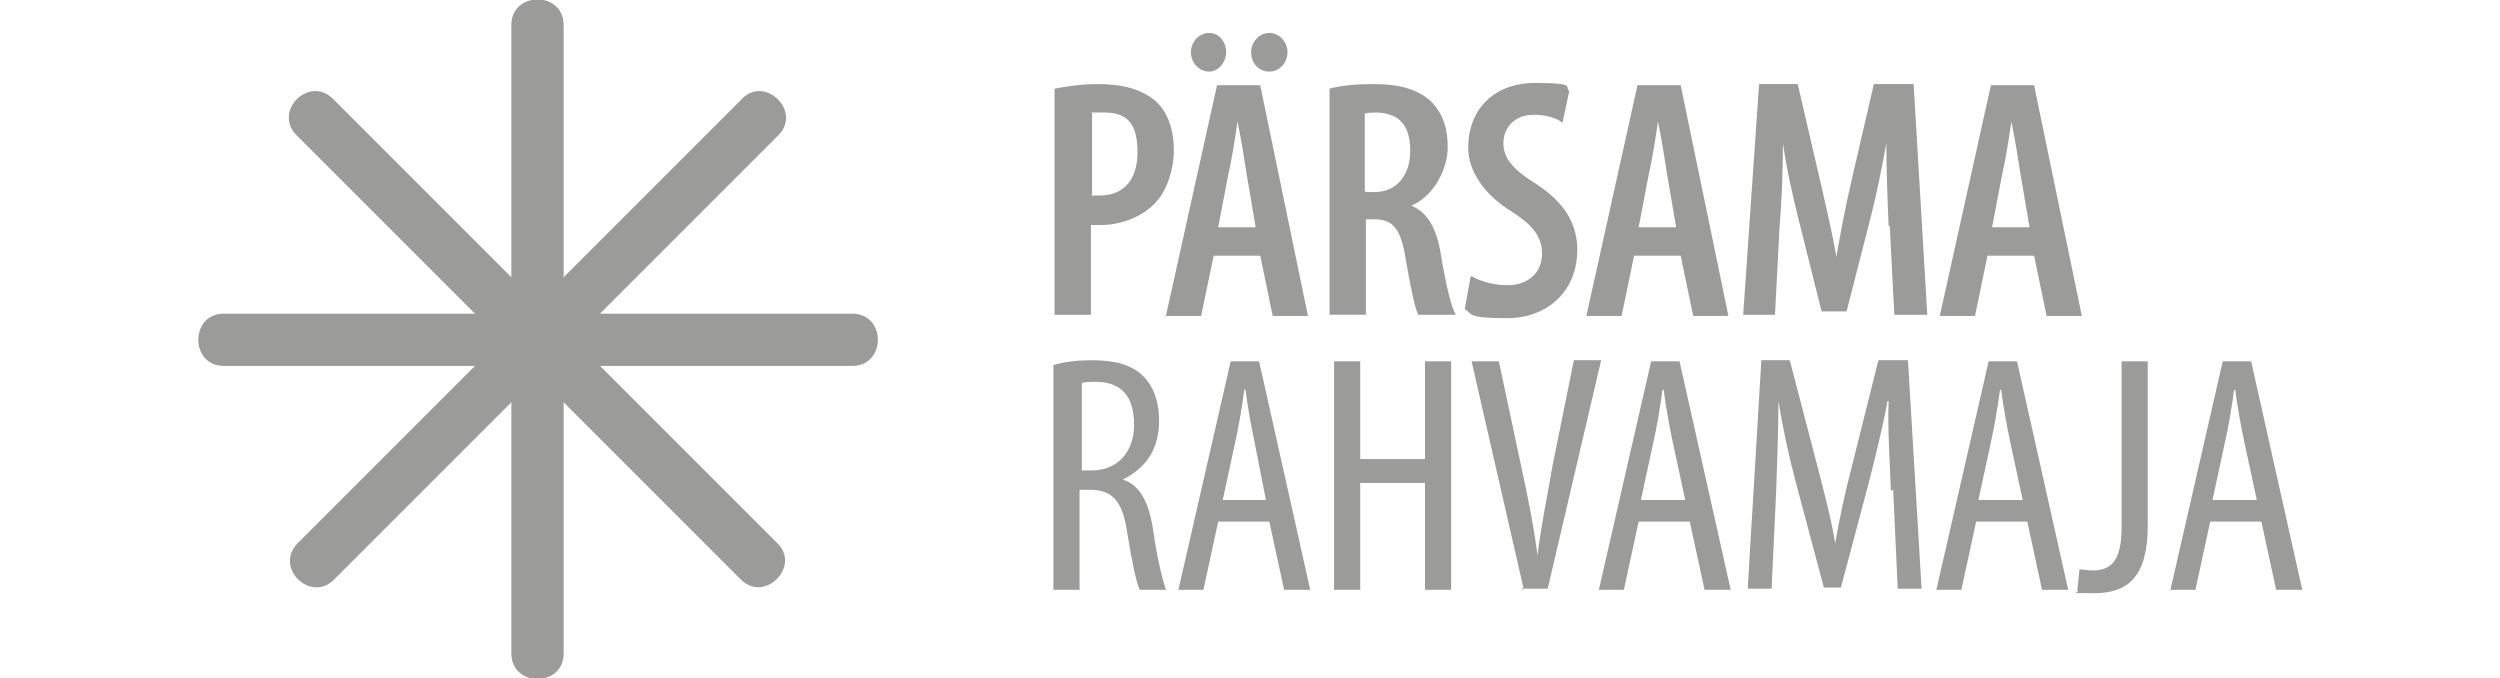 <svg xmlns="http://www.w3.org/2000/svg" id="Layer_1" viewBox="0 0 220 59.7"><defs><style>      .st0 {        fill: #9b9b99;      }    </style></defs><path class="st0" d="M19.7,32.2h55.3c3,0,3-4.6,0-4.6H19.7c-3,0-3,4.6,0,4.6Z"></path><path class="st0" d="M45,2.2v55.3c0,3,4.6,3,4.6,0V2.2c0-3-4.6-3-4.6,0Z"></path><path class="st0" d="M26.1,11.9l13.2,13.2c7,7,14.1,14.1,21.1,21.1l4.8,4.8c2.1,2.1,5.3-1.2,3.2-3.2l-13.2-13.2-21.1-21.1-4.8-4.8c-2.1-2.1-5.3,1.1-3.2,3.2h0Z"></path><path class="st0" d="M29.4,51l13.2-13.2c7-7,14.1-14.1,21.1-21.1,1.6-1.6,3.2-3.2,4.8-4.8,2.1-2.1-1.2-5.3-3.2-3.2l-13.2,13.2c-7,7-14.1,14.1-21.1,21.1-1.6,1.6-3.2,3.2-4.8,4.8-2.1,2.1,1.1,5.3,3.2,3.2h0Z"></path><path class="st0" d="M92.8,32.1c1-.3,2.2-.4,3.3-.4,2,0,3.5.4,4.5,1.4,1,1,1.4,2.4,1.4,3.9,0,2.6-1.2,4.2-3.2,5.2h0c1.5.5,2.3,1.9,2.7,4.6.4,2.8.9,4.5,1.1,5.1h-2.3c-.3-.6-.7-2.5-1.1-5-.4-2.8-1.3-3.8-3.3-3.8h-.9v8.8h-2.3v-19.8h0ZM95.1,41.4h1c2.2,0,3.7-1.6,3.7-4s-1-3.8-3.4-3.8c-.4,0-.9,0-1.2.1v7.7h0Z"></path><path class="st0" d="M107.2,45.9l-1.3,6h-2.2l4.6-20.1h2.5l4.5,20.1h-2.3l-1.3-6h-4.5ZM111.4,44l-1-5.1c-.3-1.4-.6-3.1-.8-4.6h-.1c-.2,1.5-.5,3.3-.8,4.6l-1.1,5.1h3.8Z"></path><path class="st0" d="M119.7,31.8v8.6h5.7v-8.6h2.3v20.1h-2.3v-9.4h-5.7v9.4h-2.3v-20.1s2.3,0,2.3,0Z"></path><path class="st0" d="M134.1,51.9l-4.6-20.1h2.4l2,9.4c.5,2.3,1.1,5.2,1.4,7.7h0c.3-2.6.9-5.4,1.3-7.8l1.9-9.4h2.4l-4.7,20.1h-2.4,0Z"></path><path class="st0" d="M144.2,45.9l-1.3,6h-2.2l4.6-20.1h2.5l4.5,20.1h-2.3l-1.3-6h-4.5ZM148.3,44l-1.1-5.1c-.3-1.4-.6-3.1-.8-4.6h-.1c-.2,1.5-.5,3.3-.8,4.6l-1.1,5.1h3.8Z"></path><path class="st0" d="M166.4,43.2c-.1-2.7-.3-5.6-.2-7.9h-.1c-.4,2.2-1,4.6-1.6,7l-2.5,9.4h-1.5l-2.4-9c-.7-2.6-1.2-5-1.6-7.4h0c0,2.4-.1,5.2-.2,8l-.4,8.5h-2.1l1.2-20.1h2.5l2.4,9.2c.7,2.7,1.2,4.6,1.6,6.9h0c.4-2.3.8-4.2,1.5-6.9l2.3-9.2h2.6l1.2,20.1h-2.1l-.4-8.7h0Z"></path><path class="st0" d="M173.9,45.9l-1.3,6h-2.2l4.6-20.1h2.5l4.5,20.1h-2.3l-1.3-6h-4.5ZM178,44l-1.1-5.1c-.3-1.4-.6-3.1-.8-4.6h-.1c-.2,1.5-.5,3.3-.8,4.6l-1.1,5.1h3.8Z"></path><path class="st0" d="M186.7,31.8h2.3v14.5c0,4.5-1.8,5.9-4.7,5.9s-1.1,0-1.5-.2l.2-1.9c.3,0,.7.1,1.1.1,1.6,0,2.6-.7,2.6-3.8v-14.5h0Z"></path><path class="st0" d="M194.5,45.9l-1.3,6h-2.2l4.6-20.1h2.5l4.5,20.1h-2.3l-1.3-6h-4.5ZM198.6,44l-1.1-5.1c-.3-1.4-.6-3.1-.8-4.6h-.1c-.2,1.5-.5,3.3-.8,4.6l-1.1,5.1h3.8Z"></path><path class="st0" d="M92.8,7.8c1.1-.2,2.3-.4,3.8-.4,2.1,0,3.8.4,5.1,1.5,1.1,1,1.6,2.6,1.6,4.3s-.6,3.5-1.5,4.5c-1.2,1.4-3.2,2.1-4.9,2.1h-.9v7.9h-3.2V7.8ZM96,17.2c.2,0,.5,0,.8,0,2.1,0,3.3-1.4,3.3-3.8s-.8-3.5-2.9-3.5-.8,0-1.1.1v7.1Z"></path><path class="st0" d="M106.8,22.5l-1.1,5.3h-3.1l4.5-20.3h3.8l4.2,20.3h-3.1l-1.1-5.3s-4,0-4,0ZM104.8,4.6c0-.9.7-1.7,1.6-1.7s1.5.8,1.5,1.7-.7,1.7-1.5,1.7-1.6-.7-1.6-1.7ZM110.5,20l-.8-4.7c-.2-1.3-.5-3.2-.8-4.6h0c-.2,1.4-.5,3.3-.8,4.6l-.9,4.7h3.3,0ZM110.1,4.6c0-.9.7-1.7,1.6-1.7s1.6.8,1.6,1.7-.7,1.7-1.6,1.7-1.6-.7-1.6-1.7Z"></path><path class="st0" d="M117,7.8c1.1-.3,2.5-.4,3.9-.4,2.1,0,3.8.4,5,1.5,1.1,1.1,1.5,2.4,1.5,4.1s-1.1,4.2-3.2,5.1h0c1.4.6,2.2,1.9,2.6,4.3.4,2.5.9,4.6,1.3,5.3h-3.3c-.3-.6-.7-2.6-1.1-4.9-.4-2.6-1.1-3.5-2.7-3.5h-.8v8.4h-3.2V7.8h0ZM120.2,16.9h.8c1.9,0,3.1-1.5,3.1-3.6s-.8-3.3-2.9-3.4c-.4,0-.8,0-1.1.1,0,0,0,6.8,0,6.8Z"></path><path class="st0" d="M129.5,24.3c.8.5,2.1.8,3.1.8,2,0,3.1-1.2,3.1-2.8s-1-2.6-2.7-3.7c-2.3-1.4-3.8-3.5-3.8-5.6,0-3.2,2.1-5.7,5.9-5.7s2.5.4,3,.7l-.6,2.8c-.5-.4-1.4-.7-2.5-.7-1.8,0-2.7,1.2-2.7,2.5s.8,2.3,2.9,3.6c2.6,1.7,3.6,3.6,3.6,5.8,0,3.6-2.6,6-6.2,6s-3-.4-3.7-.8l.5-2.8h0Z"></path><path class="st0" d="M143.8,22.5l-1.1,5.3h-3.1l4.5-20.3h3.8l4.2,20.3h-3.1l-1.1-5.3h-4,0ZM147.5,20l-.8-4.7c-.2-1.3-.5-3.2-.8-4.6h0c-.2,1.4-.5,3.3-.8,4.6l-.9,4.7h3.3,0Z"></path><path class="st0" d="M166.2,19.9c-.1-2.3-.2-5.1-.2-7.3h0c-.4,2.2-.9,4.7-1.4,6.6l-2.1,8.2h-2.2l-2-8c-.5-2-1.1-4.6-1.4-6.8h0c0,2.3-.1,5-.3,7.4l-.4,7.7h-2.8l1.4-20.3h3.4l1.9,8.2c.6,2.6,1.1,4.7,1.5,7h0c.4-2.3.8-4.4,1.4-7l1.9-8.2h3.5l1.2,20.3h-2.9l-.4-7.8h0Z"></path><path class="st0" d="M174.9,22.5l-1.1,5.3h-3.1l4.5-20.3h3.8l4.2,20.3h-3.1l-1.1-5.3h-4,0ZM178.6,20l-.8-4.7c-.2-1.3-.5-3.2-.8-4.6h0c-.2,1.4-.5,3.3-.8,4.6l-.9,4.7h3.3,0Z"></path></svg>